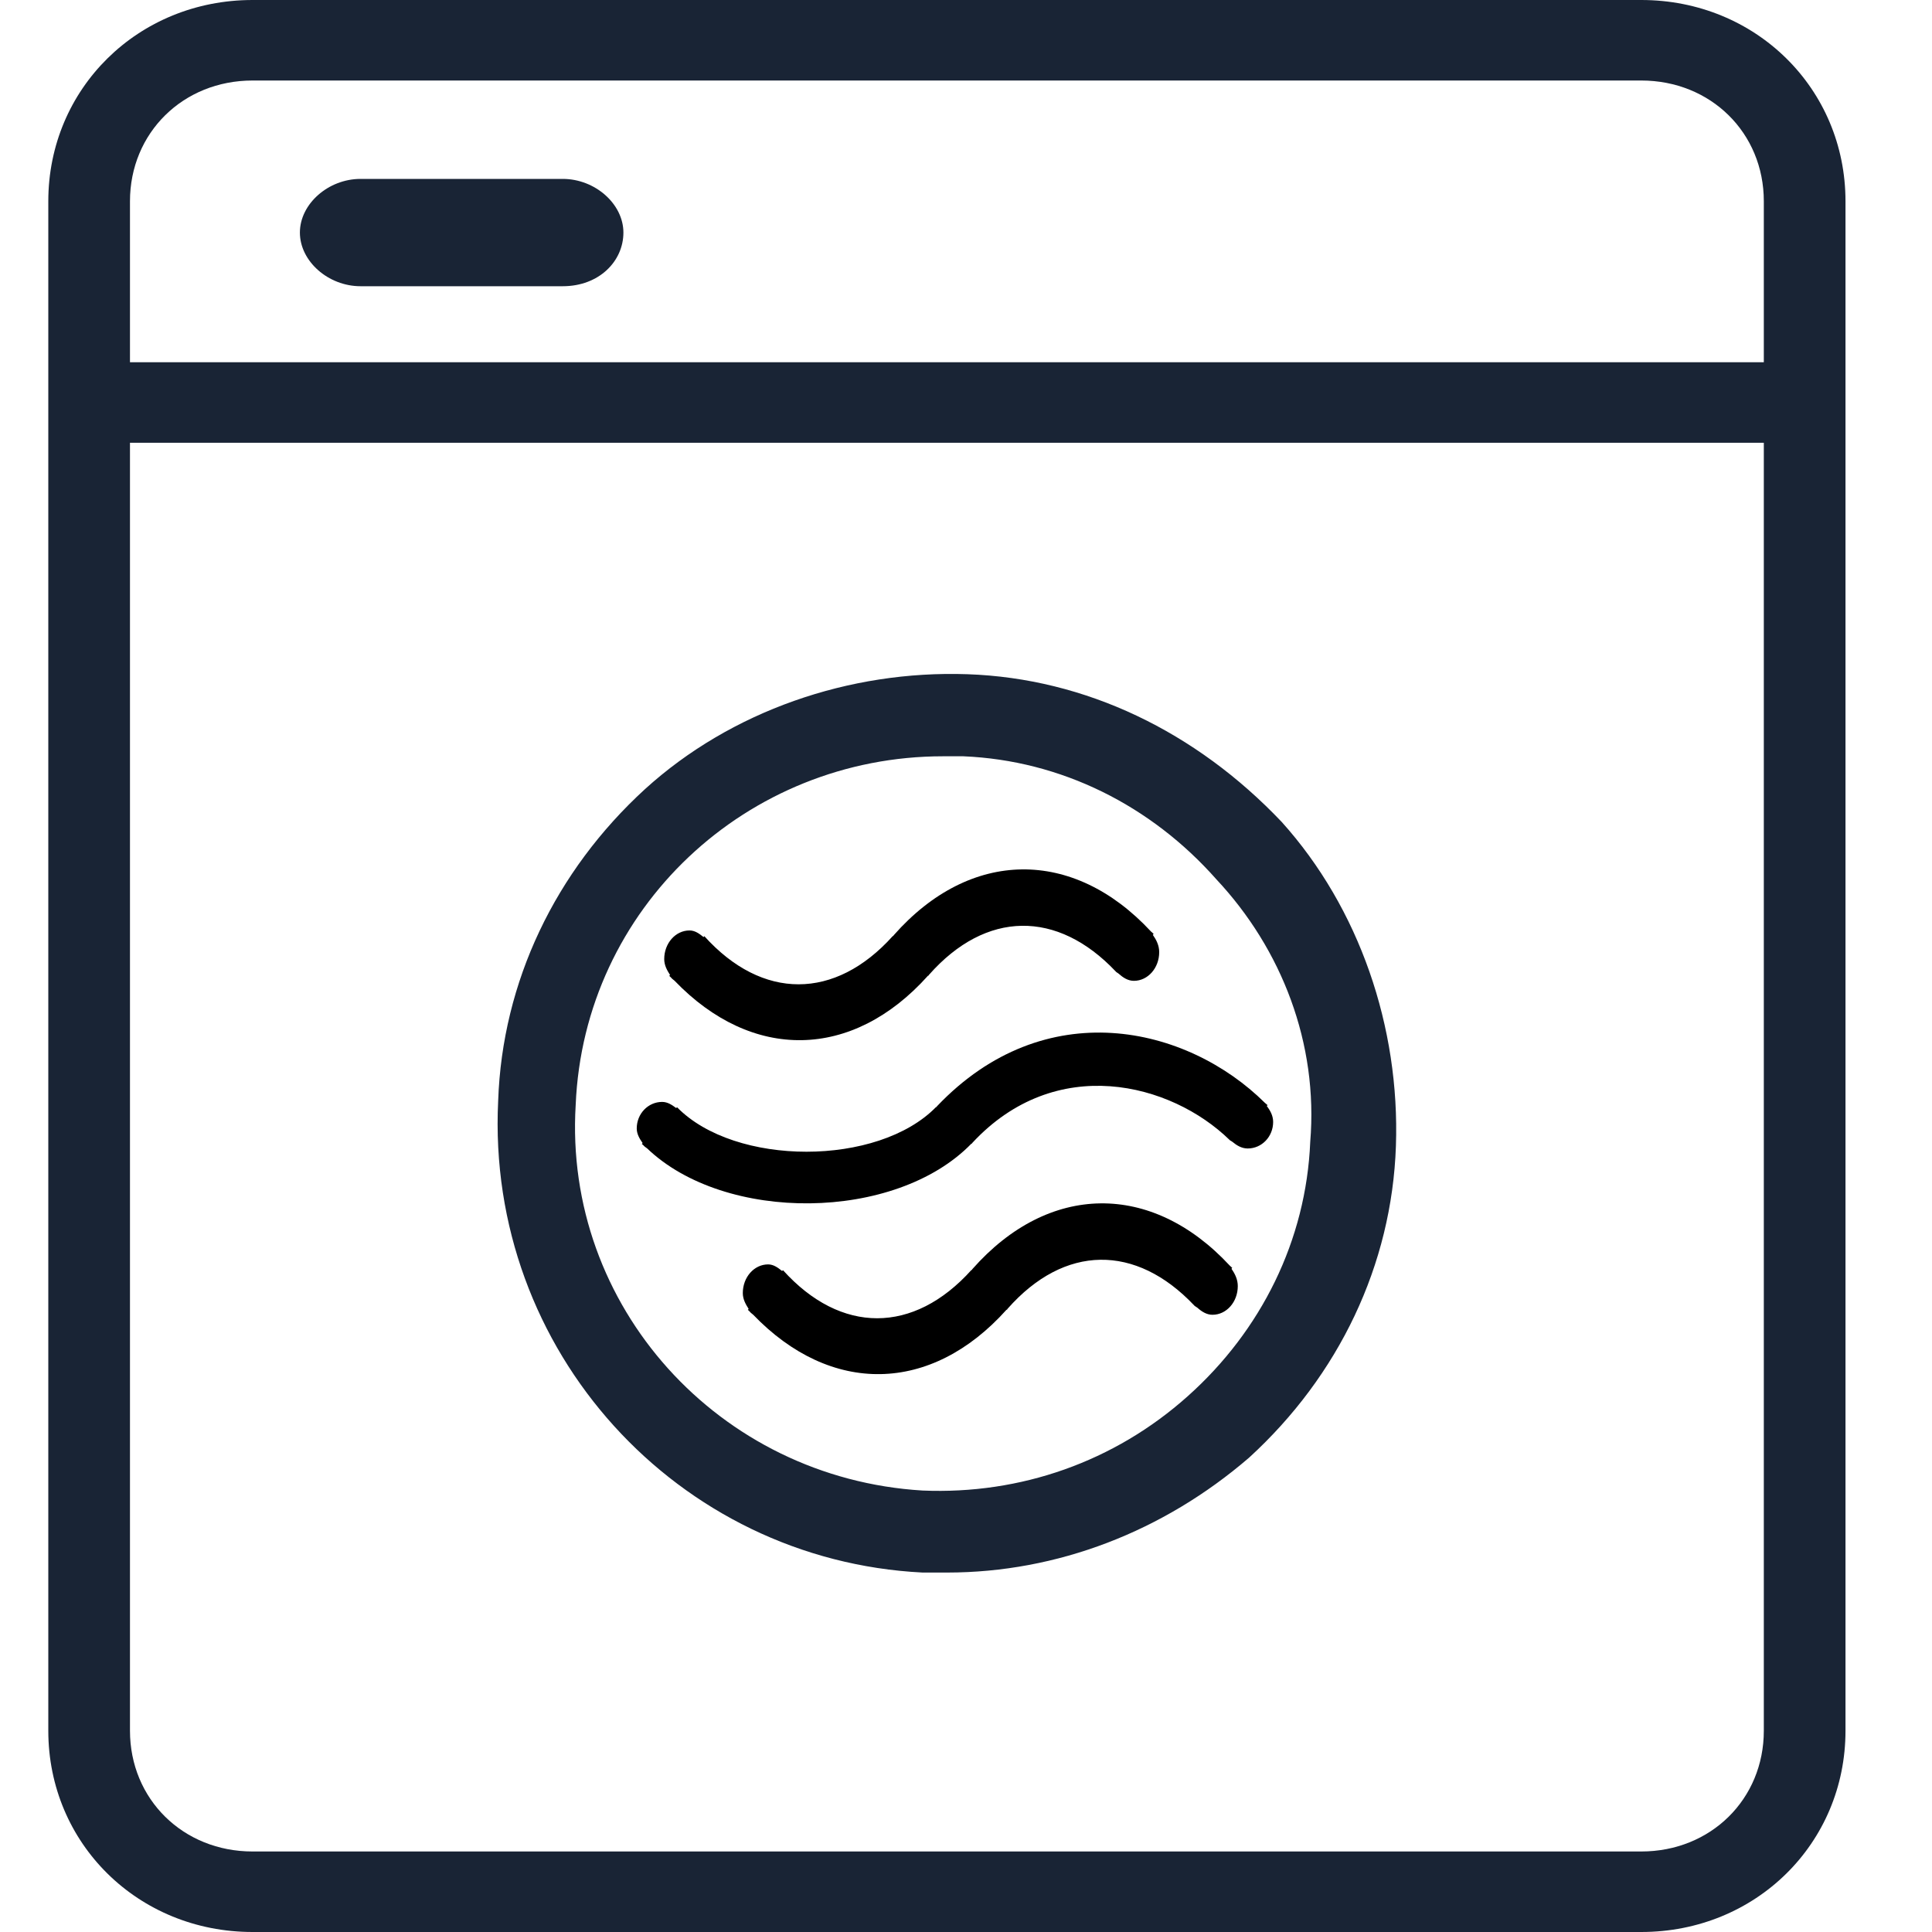 <?xml version="1.0" encoding="UTF-8"?>
<svg width="40px" height="40px" viewBox="0 0 40 40" version="1.1" xmlns="http://www.w3.org/2000/svg" xmlns:xlink="http://www.w3.org/1999/xlink">
    <!-- Generator: Sketch 52.2 (67145) - http://www.bohemiancoding.com/sketch -->
    <title>洗衣机</title>
    <desc>Created with Sketch.</desc>
    <g id="洗衣机" stroke="none" stroke-width="1" fill="none" fill-rule="evenodd">
        <g id="Group-8-Copy" transform="translate(1, 0)" fill="#192435">
            <path d="M19.03,13.959 C16.58,13.874 14.13,14.724 12.355,16.337 C10.497,18.036 9.398,20.329 9.314,22.792 C9.06,27.972 13.031,32.303 18.101,32.558 L18.608,32.558 C20.889,32.558 23.085,31.709 24.86,30.18 C26.718,28.482 27.817,26.189 27.901,23.726 C27.986,21.263 27.141,18.8 25.536,17.017 C23.761,15.148 21.48,14.044 19.03,13.959 Z M26.127,23.641 C26.042,25.679 25.113,27.547 23.592,28.906 C22.072,30.265 20.128,30.945 18.101,30.86 C13.876,30.605 10.666,27.038 10.919,22.877 C11.088,18.8 14.468,15.658 18.523,15.658 L18.945,15.658 C20.973,15.743 22.832,16.677 24.184,18.206 C25.536,19.649 26.296,21.603 26.127,23.641 Z" id="Shape" fill-rule="nonzero"></path>
            <path d="M32.981,0 L4.228,0 C1.86,0 0,1.833 0,4.167 L0,35.833 C0,38.167 1.86,40 4.228,40 L32.981,40 C35.349,40 37.209,38.167 37.209,35.833 L37.209,4.167 C37.209,1.833 35.349,0 32.981,0 Z M4.228,1.667 L32.981,1.667 C34.419,1.667 35.518,2.75 35.518,4.167 L35.518,7.5 L1.691,7.5 L1.691,4.167 C1.691,2.75 2.791,1.667 4.228,1.667 Z M32.981,38.333 L4.228,38.333 C2.791,38.333 1.691,37.25 1.691,35.833 L1.691,9.167 L35.518,9.167 L35.518,35.833 C35.518,37.25 34.419,38.333 32.981,38.333 Z" id="Shape" fill-rule="nonzero"></path>
            <g id="洗衣机" transform="translate(4.651, 2.791)">
                <path d="M1.814,3.135 L6,3.135 C6.753,3.135 7.256,2.617 7.256,2.024 C7.256,1.432 6.67,0.913 6,0.913 L1.814,0.913 C1.144,0.913 0.558,1.432 0.558,2.024 C0.558,2.617 1.144,3.135 1.814,3.135 Z" id="Path"></path>
            </g>
        </g>
        <g id="Group" transform="translate(20, 23.5) rotate(-270) translate(-20, -23.5) translate(14.5, 16.5)" fill="#000000">
            <path d="M1.359,8.493 C1.366,8.499 1.375,8.503 1.382,8.51 L1.378,8.514 C2.712,9.712 2.712,11.219 1.382,12.418 L1.401,12.434 C1.331,12.521 1.264,12.611 1.264,12.724 C1.264,13.014 1.529,13.248 1.857,13.248 C1.985,13.248 2.09,13.189 2.186,13.127 L2.204,13.144 C2.216,13.133 2.225,13.119 2.237,13.109 C2.267,13.086 2.281,13.061 2.304,13.035 C3.976,11.429 3.95,9.353 2.2,7.786 L2.204,7.782 C2.197,7.776 2.188,7.772 2.181,7.765 C0.847,6.587 0.835,5.109 2.113,3.9 C2.132,3.886 2.137,3.866 2.153,3.847 C2.155,3.845 2.155,3.843 2.158,3.841 C2.239,3.75 2.307,3.648 2.307,3.524 C2.307,3.234 2.041,3 1.713,3 C1.573,3 1.457,3.06 1.355,3.132 L1.336,3.115 C1.324,3.125 1.317,3.138 1.303,3.15 C1.296,3.156 1.292,3.164 1.285,3.171 C-0.45,4.782 -0.431,6.912 1.359,8.493 Z" id="Path"></path>
            <path d="M4.902,7.599 C4.909,7.605 4.917,7.61 4.924,7.616 L4.92,7.62 C6.153,8.823 6.153,11.78 4.924,12.983 L4.941,13 C4.877,13.086 4.814,13.177 4.814,13.291 C4.814,13.582 5.059,13.817 5.363,13.817 C5.481,13.817 5.578,13.757 5.666,13.695 L5.683,13.712 C5.694,13.701 5.703,13.687 5.714,13.677 C5.742,13.654 5.755,13.629 5.776,13.602 C7.321,11.991 7.297,8.462 5.679,6.889 L5.683,6.885 C5.677,6.879 5.668,6.875 5.662,6.869 C3.801,5.141 4.418,2.758 5.6,1.544 C5.617,1.53 5.621,1.509 5.636,1.491 C5.638,1.489 5.638,1.487 5.64,1.485 C5.716,1.394 5.778,1.291 5.778,1.167 C5.778,0.876 5.533,0.641 5.229,0.641 C5.1,0.641 4.993,0.7 4.898,0.773 L4.881,0.756 C4.87,0.766 4.864,0.779 4.851,0.791 C4.844,0.797 4.84,0.806 4.833,0.812 C3.23,2.43 2.557,5.368 4.902,7.599 Z" id="Path"></path>
            <path d="M8.273,6.866 C8.28,6.872 8.29,6.876 8.297,6.882 L8.292,6.886 C9.626,8.085 9.626,9.592 8.297,10.79 L8.315,10.807 C8.246,10.893 8.178,10.984 8.178,11.097 C8.178,11.387 8.443,11.621 8.772,11.621 C8.9,11.621 9.004,11.561 9.1,11.5 L9.119,11.516 C9.13,11.506 9.139,11.491 9.151,11.481 C9.181,11.459 9.195,11.434 9.219,11.407 C10.89,9.801 10.864,7.725 9.114,6.159 L9.119,6.154 C9.112,6.148 9.102,6.144 9.095,6.138 C7.761,4.96 7.75,3.484 9.028,2.275 C9.046,2.261 9.051,2.24 9.067,2.222 C9.07,2.22 9.07,2.217 9.072,2.215 L9.072,2.213 C9.153,2.123 9.221,2.02 9.221,1.897 C9.221,1.607 8.956,1.373 8.627,1.373 C8.488,1.373 8.371,1.432 8.269,1.504 L8.25,1.488 C8.239,1.498 8.229,1.51 8.218,1.523 C8.211,1.529 8.206,1.537 8.199,1.543 C6.465,3.155 6.483,5.285 8.273,6.866 Z" id="Path"></path>
        </g>
    </g>
</svg>